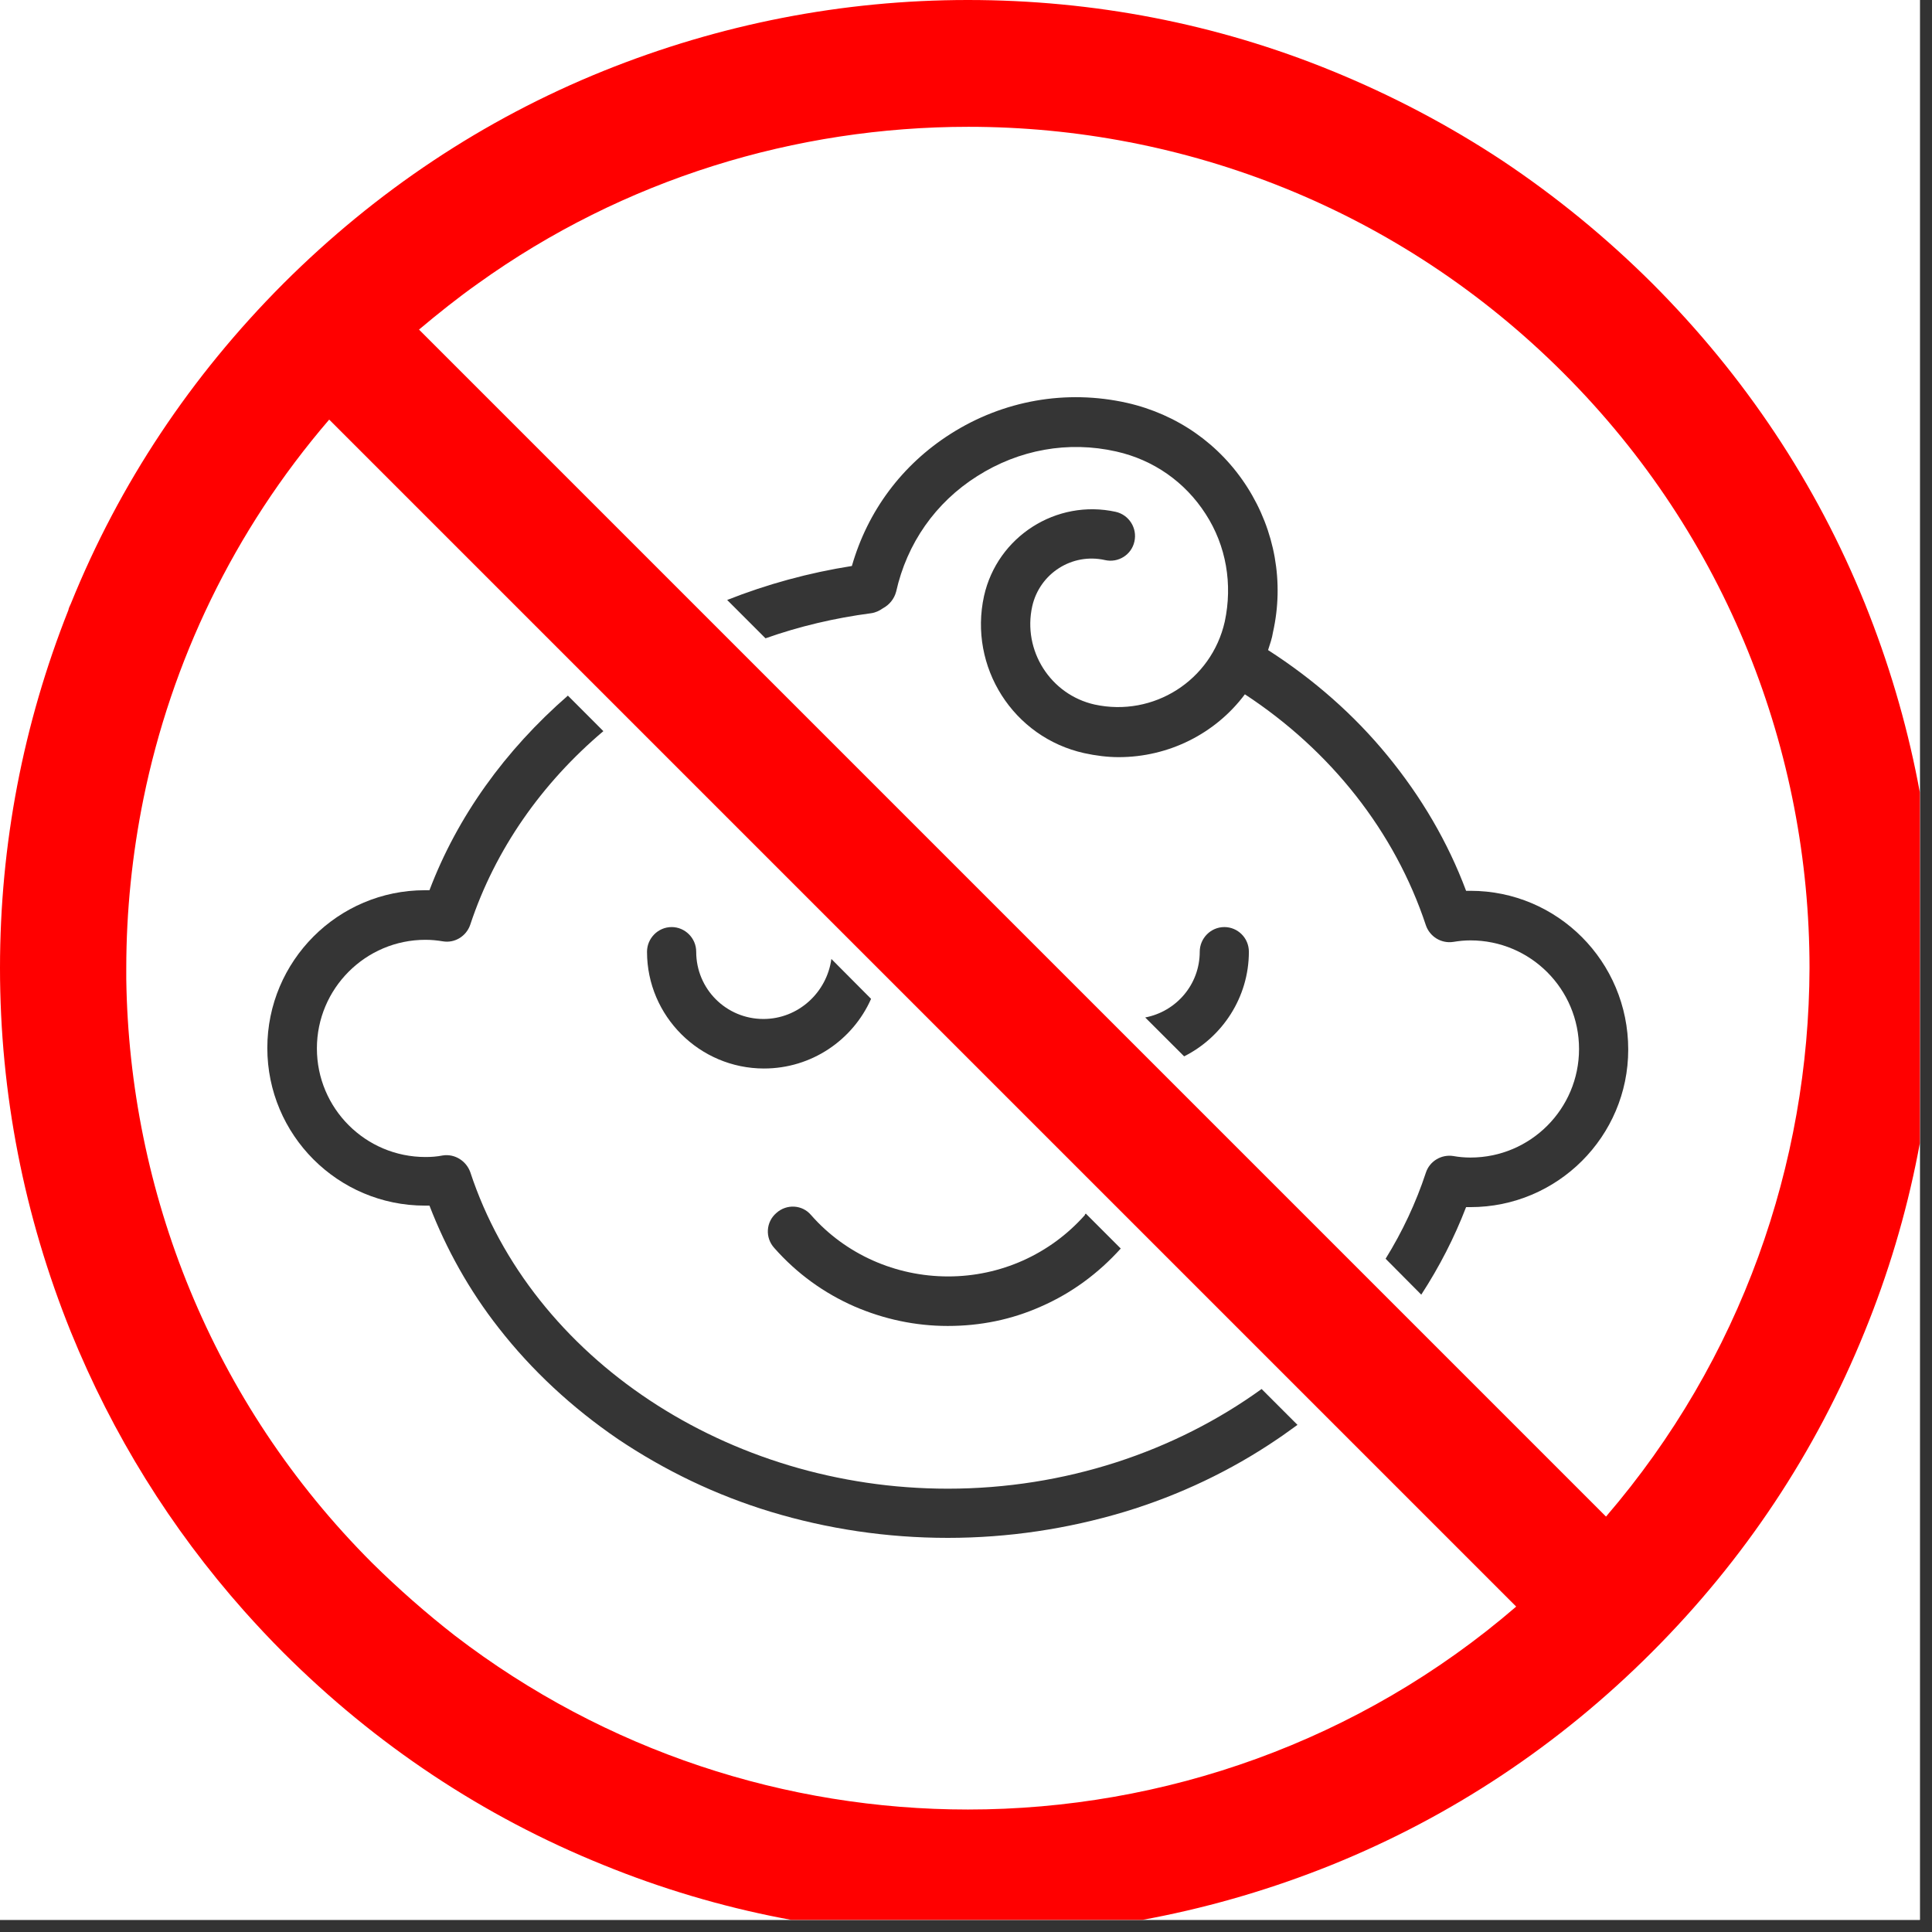 <svg version="1.0" preserveAspectRatio="xMidYMid meet" height="53" viewBox="0 0 39.75 39.75" zoomAndPan="magnify" width="53" xmlns:xlink="http://www.w3.org/1999/xlink" xmlns="http://www.w3.org/2000/svg"><rect x="0" y="0" width="39.75" height="39.75" fill="#333333" stroke="none"/><defs><clipPath id="a79f9a96bc"><path clip-rule="nonzero" d="M 0 0 L 39.5 0 L 39.5 39.5 L 0 39.5 Z M 0 0"></path></clipPath><clipPath id="4113dd3b68"><path clip-rule="nonzero" d="M 11.977 11.977 L 27.629 11.977 L 27.629 27.629 L 11.977 27.629 Z M 11.977 11.977"></path></clipPath><clipPath id="981544bbab"><path clip-rule="nonzero" d="M 12.262 12.262 L 27.914 12.262 L 27.914 27.914 L 12.262 27.914 Z M 12.262 12.262"></path></clipPath><clipPath id="4cbac58375"><path clip-rule="nonzero" d="M 0 0 L 39.5 0 L 39.5 39.5 L 0 39.5 Z M 0 0"></path></clipPath></defs><g clip-path="url(#a79f9a96bc)"><path fill-rule="nonzero" fill-opacity="1" d="M 0 0 L 39.5 0 L 39.5 39.5 L 0 39.5 Z M 0 0" fill="#ffffff"></path><path fill-rule="nonzero" fill-opacity="1" d="M 0 0 L 39.5 0 L 39.5 39.5 L 0 39.5 Z M 0 0" fill="#ffffff"></path></g><g clip-path="url(#4113dd3b68)"><path fill-rule="nonzero" fill-opacity="1" d="M 27.336 19.656 C 27.336 20.16 27.285 20.66 27.188 21.152 C 27.09 21.648 26.945 22.129 26.75 22.594 C 26.559 23.062 26.32 23.504 26.043 23.922 C 25.762 24.344 25.441 24.73 25.086 25.086 C 24.73 25.441 24.344 25.762 23.922 26.043 C 23.504 26.32 23.062 26.559 22.594 26.75 C 22.129 26.945 21.648 27.09 21.152 27.188 C 20.66 27.285 20.16 27.336 19.656 27.336 C 19.152 27.336 18.652 27.285 18.156 27.188 C 17.664 27.09 17.184 26.945 16.719 26.75 C 16.25 26.559 15.809 26.32 15.391 26.043 C 14.969 25.762 14.582 25.441 14.227 25.086 C 13.867 24.73 13.551 24.344 13.27 23.922 C 12.988 23.504 12.754 23.062 12.559 22.594 C 12.367 22.129 12.223 21.648 12.125 21.152 C 12.023 20.66 11.977 20.16 11.977 19.656 C 11.977 19.152 12.023 18.652 12.125 18.156 C 12.223 17.664 12.367 17.184 12.559 16.719 C 12.754 16.25 12.988 15.809 13.27 15.391 C 13.551 14.969 13.867 14.582 14.227 14.227 C 14.582 13.867 14.969 13.551 15.391 13.27 C 15.809 12.988 16.25 12.754 16.719 12.559 C 17.184 12.367 17.664 12.223 18.156 12.125 C 18.652 12.023 19.152 11.977 19.656 11.977 C 20.16 11.977 20.66 12.023 21.152 12.125 C 21.648 12.223 22.129 12.367 22.594 12.559 C 23.062 12.754 23.504 12.988 23.922 13.27 C 24.344 13.551 24.73 13.867 25.086 14.227 C 25.441 14.582 25.762 14.969 26.043 15.391 C 26.32 15.809 26.559 16.25 26.75 16.719 C 26.945 17.184 27.09 17.664 27.188 18.156 C 27.285 18.652 27.336 19.152 27.336 19.656 Z M 27.336 19.656" fill="#ffffff"></path></g><g clip-path="url(#981544bbab)"><path fill-rule="nonzero" fill-opacity="1" d="M 19.941 27.621 C 24.176 27.621 27.621 24.176 27.621 19.941 C 27.621 15.707 24.176 12.262 19.941 12.262 C 15.707 12.262 12.262 15.707 12.262 19.941 C 12.262 24.176 15.707 27.621 19.941 27.621 Z M 19.941 12.84 C 23.863 12.84 27.047 16.027 27.047 19.941 C 27.047 23.859 23.859 27.047 19.941 27.047 C 16.027 27.047 12.84 23.863 12.84 19.941 C 12.84 16.023 16.023 12.84 19.941 12.84 Z M 19.941 12.84" fill="#ffffff"></path></g><path fill-rule="nonzero" fill-opacity="1" d="M 19.5 30.629 C 14.98 30.629 10.938 27.949 9.676 24.117 C 9.594 23.887 9.359 23.734 9.109 23.773 C 8.988 23.797 8.875 23.805 8.754 23.805 C 7.52 23.805 6.52 22.805 6.52 21.57 C 6.52 20.34 7.52 19.336 8.754 19.336 C 8.875 19.336 8.996 19.348 9.109 19.367 C 9.352 19.41 9.594 19.266 9.676 19.023 C 10.188 17.477 11.148 16.113 12.414 15.043 L 11.684 14.312 C 10.391 15.438 9.41 16.801 8.836 18.316 C 8.805 18.316 8.773 18.316 8.742 18.316 C 6.953 18.316 5.5 19.773 5.5 21.562 C 5.5 23.352 6.953 24.805 8.742 24.805 C 8.773 24.805 8.805 24.805 8.836 24.805 C 9.18 25.695 9.652 26.547 10.262 27.324 C 10.938 28.191 11.766 28.961 12.715 29.609 C 13.676 30.254 14.727 30.762 15.859 31.105 C 17.023 31.457 18.246 31.641 19.5 31.641 C 20.742 31.641 21.965 31.457 23.137 31.105 C 24.27 30.762 25.332 30.254 26.281 29.609 C 26.422 29.516 26.555 29.414 26.695 29.316 L 25.957 28.578 C 24.168 29.871 21.906 30.629 19.5 30.629 Z M 19.5 30.629" fill="#353535"></path><path fill-rule="nonzero" fill-opacity="1" d="M 30.254 18.328 C 30.223 18.328 30.195 18.328 30.164 18.328 C 29.789 17.324 29.242 16.395 28.547 15.547 C 27.859 14.707 27.031 13.98 26.09 13.375 C 26.129 13.254 26.172 13.133 26.191 13.008 C 26.422 11.98 26.23 10.918 25.664 10.027 C 25.098 9.137 24.219 8.523 23.188 8.289 C 21.934 8.008 20.641 8.238 19.559 8.926 C 18.559 9.562 17.852 10.512 17.527 11.645 C 16.637 11.785 15.781 12.02 14.961 12.344 L 15.75 13.133 C 16.445 12.887 17.176 12.715 17.922 12.617 C 18.012 12.605 18.094 12.566 18.164 12.516 C 18.297 12.445 18.398 12.324 18.438 12.172 C 18.66 11.18 19.246 10.34 20.105 9.797 C 20.965 9.25 21.977 9.066 22.965 9.289 C 23.734 9.461 24.383 9.918 24.805 10.574 C 25.23 11.23 25.363 12.02 25.199 12.789 C 24.926 14 23.734 14.758 22.523 14.496 C 21.613 14.293 21.035 13.383 21.238 12.473 C 21.391 11.797 22.059 11.371 22.734 11.523 C 23.008 11.586 23.281 11.414 23.34 11.141 C 23.402 10.867 23.23 10.594 22.957 10.531 C 21.734 10.262 20.52 11.039 20.246 12.262 C 19.926 13.719 20.844 15.172 22.309 15.496 C 22.543 15.547 22.785 15.578 23.016 15.578 C 24.047 15.578 25.008 15.094 25.613 14.285 C 27.383 15.445 28.699 17.113 29.336 19.035 C 29.414 19.266 29.648 19.418 29.902 19.379 C 30.023 19.359 30.133 19.348 30.254 19.348 C 31.488 19.348 32.488 20.348 32.488 21.582 C 32.488 22.816 31.488 23.816 30.254 23.816 C 30.133 23.816 30.012 23.805 29.902 23.785 C 29.66 23.746 29.414 23.887 29.336 24.129 C 29.133 24.746 28.852 25.344 28.508 25.898 L 29.242 26.637 C 29.617 26.059 29.922 25.465 30.164 24.836 C 30.195 24.836 30.223 24.836 30.254 24.836 C 32.043 24.836 33.5 23.383 33.5 21.594 C 33.5 19.781 32.043 18.328 30.254 18.328 Z M 30.254 18.328" fill="#353535"></path><path fill-rule="nonzero" fill-opacity="1" d="M 15.707 20.965 C 14.941 20.965 14.324 20.348 14.324 19.582 C 14.324 19.297 14.09 19.074 13.82 19.074 C 13.535 19.074 13.312 19.309 13.312 19.582 C 13.312 20.906 14.395 21.984 15.719 21.984 C 16.699 21.984 17.547 21.398 17.922 20.551 L 17.105 19.73 C 17.012 20.418 16.426 20.965 15.707 20.965 Z M 15.707 20.965" fill="#353535"></path><path fill-rule="nonzero" fill-opacity="1" d="M 25.695 19.582 C 25.695 19.297 25.465 19.074 25.191 19.074 C 24.906 19.074 24.684 19.309 24.684 19.582 C 24.684 20.258 24.199 20.812 23.562 20.934 L 24.363 21.734 C 25.148 21.34 25.695 20.52 25.695 19.582 Z M 25.695 19.582" fill="#353535"></path><path fill-rule="nonzero" fill-opacity="1" d="M 16.688 25 C 16.508 24.785 16.184 24.766 15.973 24.957 C 15.758 25.141 15.738 25.465 15.93 25.676 C 16.395 26.203 16.953 26.605 17.578 26.879 C 18.184 27.141 18.832 27.281 19.5 27.281 C 20.168 27.281 20.812 27.152 21.422 26.879 C 22.047 26.605 22.594 26.203 23.059 25.688 L 22.34 24.969 C 22.328 24.977 22.32 24.988 22.32 25 C 21.602 25.809 20.582 26.262 19.508 26.262 C 18.43 26.262 17.398 25.809 16.688 25 Z M 16.688 25" fill="#353535"></path><g clip-path="url(#4cbac58375)"><path fill-rule="nonzero" fill-opacity="1" d="M 38.371 12.422 C 37.371 9.945 35.895 7.734 33.996 5.832 C 33.043 4.883 32.016 4.043 30.91 3.305 C 29.809 2.578 28.637 1.961 27.402 1.457 C 25.02 0.484 22.492 0 19.914 0 C 17.336 0 14.809 0.496 12.422 1.457 C 9.945 2.457 7.734 3.934 5.832 5.832 C 3.934 7.734 2.457 9.945 1.457 12.422 C 1.434 12.465 1.414 12.516 1.406 12.555 C 0.477 14.898 0 17.375 0 19.914 C 0 22.5 0.496 25.02 1.457 27.402 C 2.316 29.516 3.508 31.438 5.023 33.145 C 5.285 33.438 5.551 33.723 5.824 33.996 C 7.723 35.895 9.938 37.371 12.414 38.371 C 14.801 39.344 17.324 39.828 19.902 39.828 C 22.48 39.828 25.008 39.332 27.395 38.371 C 29.871 37.371 32.086 35.895 33.984 33.996 C 35.887 32.094 37.359 29.879 38.363 27.402 C 39.332 25.027 39.828 22.5 39.828 19.914 C 39.828 17.324 39.332 14.809 38.371 12.422 Z M 19.914 37.23 C 16.184 37.23 12.465 36.035 9.359 33.652 C 8.773 33.195 8.207 32.699 7.664 32.164 C 4.348 28.852 2.66 24.504 2.598 20.145 C 2.598 20.074 2.598 19.996 2.598 19.926 C 2.598 18.75 2.719 17.578 2.953 16.426 C 3.527 13.617 4.801 10.926 6.773 8.633 L 31.195 33.055 C 27.969 35.836 23.938 37.23 19.914 37.23 Z M 33.043 31.203 L 8.621 6.781 C 9.016 6.449 9.422 6.125 9.836 5.832 C 12.836 3.68 16.375 2.609 19.926 2.609 C 24.363 2.609 28.789 4.297 32.164 7.672 C 35.543 11.047 37.23 15.484 37.23 19.914 C 37.219 23.945 35.824 27.969 33.043 31.203 Z M 33.043 31.203" fill="#ff0000"></path></g></svg>